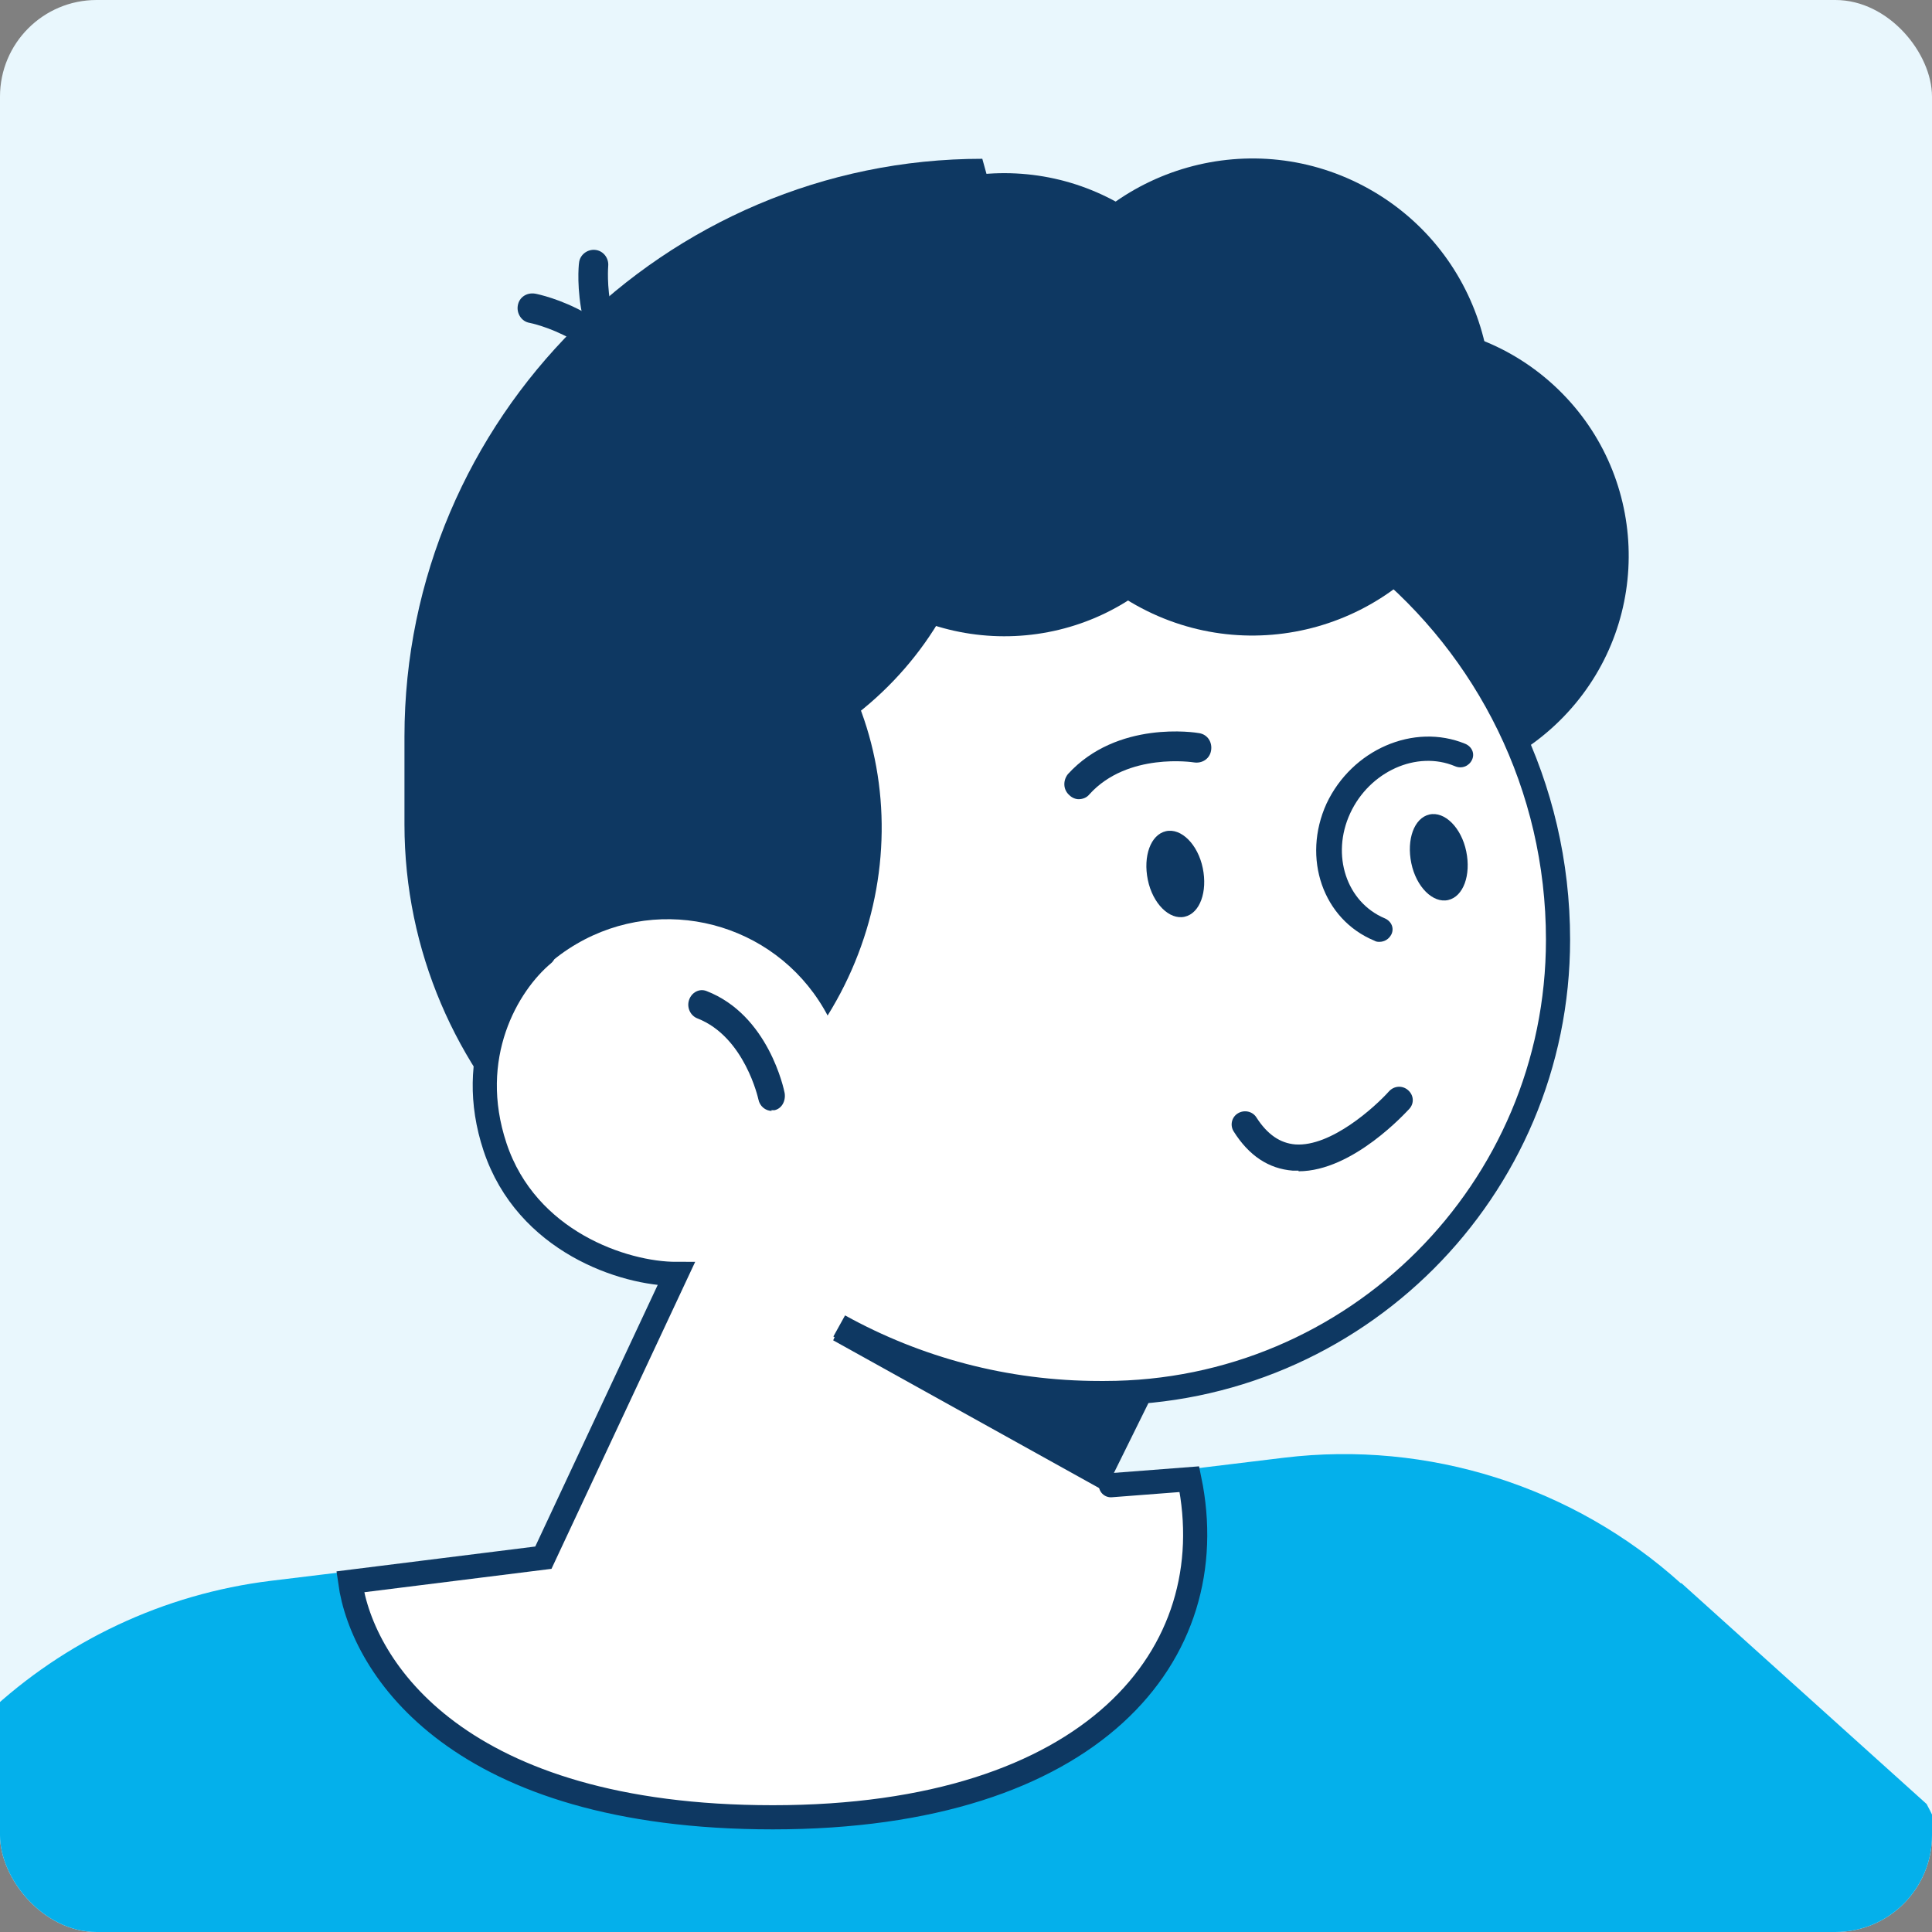 <svg width="160" height="160" viewBox="0 0 160 160" fill="none" xmlns="http://www.w3.org/2000/svg">
<rect x="0" y="0" width="160" height="160" fill="#808080" stroke="none"/>
<g clip-path="url(#clip0_896_9032)">
<rect width="160" height="160" rx="8" fill="#E9F7FD"/>
<g clip-path="url(#clip1_896_9032)">
<path d="M139.224 131.144C130.298 123.082 118.263 119.281 106.342 120.721L22.44 130.914C13.514 132.008 5.337 135.924 -0.998 141.855C-18.998 169.5 47.317 186.657 82.041 186.657C116.765 186.657 173.002 174 159.552 149.399L139.224 131.087V131.144Z" fill="#04B0EB"/>
<path d="M64.017 150.608C83.884 150.608 98.554 142.544 99.502 129.5C99.899 124.044 99.002 121.5 99.002 121.5L28.141 130.223C29.235 141.567 44.898 150.608 64.017 150.608Z" fill="white"/>
<path d="M90.045 106.497H71.733C50.714 106.497 33.496 89.279 33.496 68.26V61.004C33.496 34.688 55.033 13.15 81.35 13.15L83.365 20.406C99.835 20.406 113.368 33.881 113.368 50.408V83.117C113.368 95.959 102.887 106.44 90.045 106.44V106.497Z" fill="#0E3862"/>
<path d="M129.799 59.031C136.982 51.248 136.494 39.116 128.711 31.934C120.928 24.752 108.796 25.239 101.614 33.022C94.432 40.806 94.919 52.938 102.702 60.12C110.485 67.302 122.617 66.815 129.799 59.031Z" fill="#0E3862"/>
<path d="M74.234 67.799L110.06 85.118L82.114 142.925C79.232 148.888 72.003 151.405 66.04 148.523L43.695 137.721C42.243 137.019 41.627 135.25 42.329 133.798L74.234 67.799Z" fill="white"/>
<path d="M69 111L91.5 123.5L109.795 86.458L103.057 79.663L86.933 71.889L69 111Z" fill="#0E3862"/>
<path d="M79.738 37.105H88.318C110.777 37.105 129.031 55.36 129.031 77.819C129.031 98.55 112.216 115.365 91.485 115.365H91.082C66.435 115.365 46.453 95.382 46.453 70.736V70.448C46.453 52.078 61.368 37.105 79.795 37.105H79.738Z" fill="white"/>
<path d="M69.5 109.81C75.896 113.35 83.253 115.366 91.08 115.366H91.483C112.214 115.366 129.029 98.551 129.029 77.82C129.029 65.093 123.167 53.716 114 46.246" stroke="#0E3862" stroke-width="2"/>
<path d="M73.747 19.139C53.016 21.788 36.835 39.121 36.086 60.428C40.75 63.537 46.451 65.38 52.613 65.38C68.564 65.38 81.521 53.057 81.521 37.912C81.521 22.767 78.584 24.091 73.805 19.196L73.747 19.139Z" fill="#0E3862"/>
<path d="M43.631 41.713C32.69 59.507 36.087 83.002 52.154 96.938C57.509 95.268 62.519 91.928 66.377 87.148C76.397 74.71 74.9 56.916 63.095 47.414C57.452 42.865 50.484 41.022 43.688 41.713H43.631Z" fill="#0E3862"/>
<path d="M62.879 104.013C70.011 99.829 72.401 90.655 68.217 83.522C64.032 76.39 54.858 74.001 47.726 78.185C40.594 82.37 38.205 91.543 42.389 98.676C46.573 105.808 55.747 108.197 62.879 104.013Z" fill="white"/>
<path d="M63.919 92C63.388 92 62.91 91.603 62.804 91.035C62.804 91.035 61.688 85.872 57.757 84.34C57.172 84.113 56.854 83.432 57.066 82.808C57.279 82.184 57.916 81.844 58.501 82.07C63.654 84.056 64.929 90.241 64.982 90.525C65.088 91.206 64.716 91.83 64.132 91.943C64.026 91.943 63.972 91.943 63.866 91.943L63.919 92Z" fill="#0E3862"/>
<path d="M95.058 72.868C95.461 74.826 96.843 76.208 98.11 75.92C99.377 75.632 100.011 73.847 99.608 71.889C99.204 69.931 97.822 68.549 96.555 68.837C95.288 69.125 94.655 70.91 95.058 72.868Z" fill="#0E3862"/>
<path d="M116.879 71.485C117.282 73.443 118.664 74.825 119.931 74.537C121.197 74.249 121.831 72.464 121.428 70.506C121.025 68.548 119.643 67.166 118.376 67.454C117.109 67.742 116.475 69.527 116.879 71.485Z" fill="#0E3862"/>
<path d="M89.355 66.188C89.067 66.188 88.779 66.073 88.549 65.842C88.031 65.382 88.031 64.633 88.434 64.115C92.522 59.623 99.03 60.66 99.317 60.717C100.009 60.832 100.412 61.466 100.296 62.157C100.181 62.848 99.548 63.251 98.857 63.136C98.857 63.136 93.386 62.272 90.219 65.785C89.989 66.073 89.643 66.188 89.298 66.188H89.355Z" fill="#0E3862"/>
<path d="M107.54 96.948C107.382 96.948 107.224 96.948 107.066 96.948C105.062 96.793 103.428 95.708 102.162 93.692C101.846 93.175 102.004 92.503 102.531 92.193C103.059 91.883 103.744 92.038 104.06 92.555C104.957 93.95 106.011 94.674 107.276 94.777C110.229 94.984 113.867 91.676 115.027 90.384C115.449 89.919 116.134 89.867 116.609 90.28C117.083 90.694 117.136 91.366 116.714 91.831C116.503 92.038 112.074 97 107.54 97V96.948Z" fill="#0E3862"/>
<path d="M114.276 78C114.125 78 113.974 78 113.824 77.905C109.559 76.146 107.803 71.06 109.86 66.545C111.967 62.077 117.085 59.843 121.351 61.601C121.902 61.839 122.153 62.409 121.903 62.932C121.652 63.455 121.049 63.693 120.498 63.455C117.336 62.124 113.422 63.883 111.817 67.353C110.211 70.823 111.516 74.72 114.677 76.051C115.229 76.289 115.48 76.859 115.229 77.382C115.028 77.762 114.677 78 114.225 78H114.276Z" fill="#0E3862"/>
<path d="M96.034 47.745C103.892 40.645 104.507 28.518 97.406 20.66C90.306 12.802 78.18 12.188 70.322 19.288C62.464 26.389 61.85 38.515 68.95 46.373C76.05 54.231 88.176 54.845 96.034 47.745Z" fill="#0E3862"/>
<path d="M120.964 42.515C126.286 32.992 122.88 20.959 113.358 15.637C103.836 10.315 91.802 13.72 86.48 23.242C81.158 32.765 84.563 44.799 94.086 50.121C103.608 55.443 115.642 52.037 120.964 42.515Z" fill="#0E3862"/>
<path d="M52.903 34.225C52.384 34.225 51.866 33.88 51.694 33.304C50.254 28.063 43.919 26.739 43.862 26.739C43.171 26.624 42.768 25.933 42.883 25.299C42.998 24.608 43.631 24.205 44.322 24.32C44.668 24.378 52.154 25.933 54.054 32.67C54.227 33.304 53.882 33.995 53.191 34.167C53.075 34.167 52.96 34.167 52.845 34.167L52.903 34.225Z" fill="#0E3862"/>
<path d="M53.711 33.709C53.48 33.709 53.25 33.651 53.077 33.536C47.203 29.793 47.894 22.134 47.952 21.788C48.01 21.097 48.643 20.637 49.276 20.694C49.967 20.752 50.428 21.385 50.37 22.019C50.37 22.076 49.795 28.526 54.344 31.463C54.92 31.808 55.093 32.615 54.689 33.19C54.459 33.536 54.056 33.766 53.653 33.766L53.711 33.709Z" fill="#0E3862"/>
</g>
<path d="M45 79C42 81.5 38.5 87.5 41 95C43.608 102.823 51.667 105.5 56 105.5L45 129L29 131C30 138.167 37.988 150.5 64 150.5C90.5 150.5 101.5 137 98.5 122.5L92 123" stroke="#0E3862" stroke-width="2" stroke-linecap="round"/>
</g>
<defs>
<clipPath id="clip0_896_9032">
<rect width="160" height="160" rx="8" fill="white"/>
</clipPath>
<clipPath id="clip1_896_9032">
<rect width="160" height="160" rx="8" fill="white"/>
</clipPath>
</defs>
</svg>
